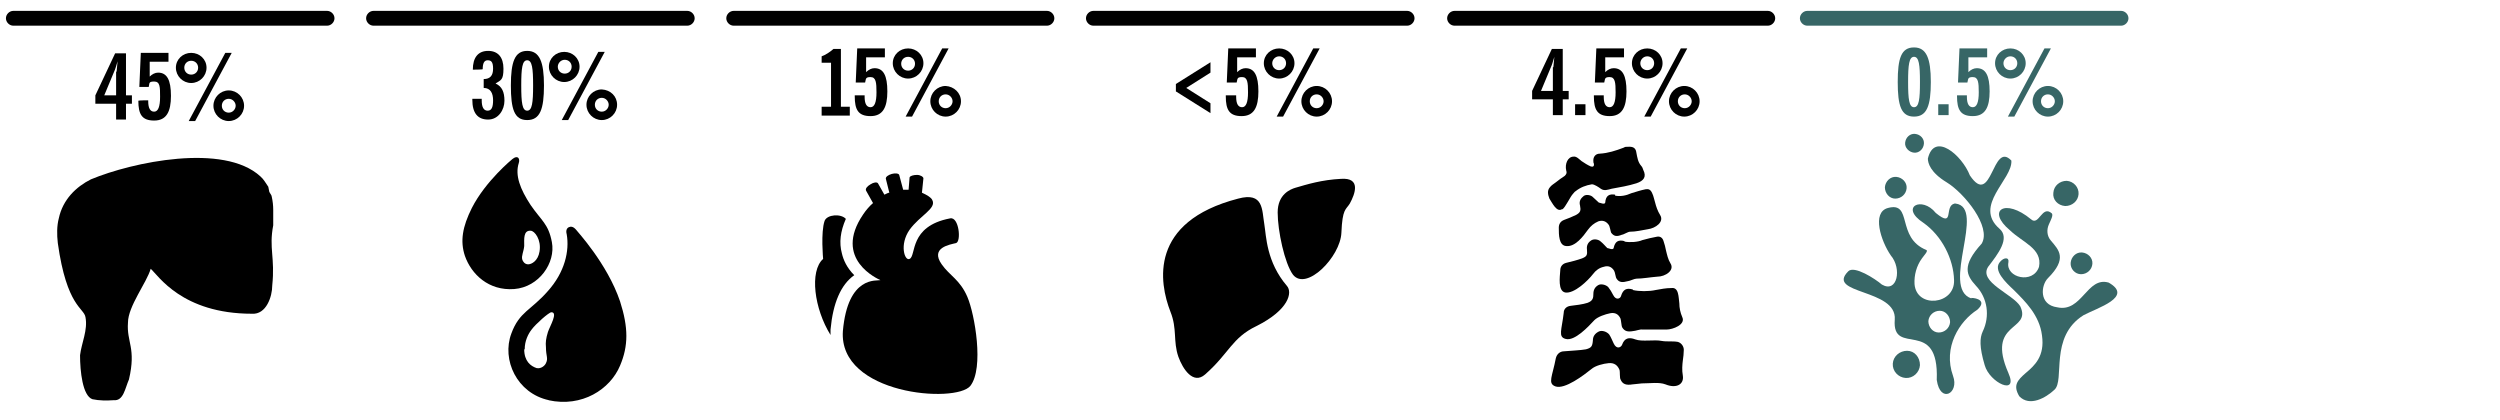 <?xml version="1.0" encoding="UTF-8"?> <svg xmlns="http://www.w3.org/2000/svg" id="Layer_1" version="1.1" viewBox="0 0 506 85"><defs><style> .st0 { fill: none; } .st1 { fill: #376666; } </style></defs><g><path d="M75.6,5.2h63.5c.8,0,1.5-.7,1.5-1.5s-.7-1.5-1.5-1.5h-63.5c-.8,0-1.5.7-1.5,1.5s.7,1.5,1.5,1.5"></path><path d="M148.5,5.2h63.4c.8,0,1.5-.7,1.5-1.5s-.7-1.5-1.5-1.5h-63.4c-.8,0-1.5.7-1.5,1.5s.7,1.5,1.5,1.5"></path><path d="M2.7,5.2h63.5c.8,0,1.5-.7,1.5-1.5s-.7-1.5-1.5-1.5H2.7c-.8,0-1.5.7-1.5,1.5s.7,1.5,1.5,1.5"></path><path d="M221.3,5.2h63.5c.8,0,1.5-.7,1.5-1.5s-.7-1.5-1.5-1.5h-63.5c-.8,0-1.5.7-1.5,1.5s.7,1.5,1.5,1.5"></path><path d="M294.4,5.2h63.4c.8,0,1.5-.7,1.5-1.5s-.7-1.5-1.5-1.5h-63.4c-.8,0-1.5.7-1.5,1.5s.7,1.5,1.5,1.5"></path><path class="st1" d="M365.8,5.2h63.5c.8,0,1.5-.7,1.5-1.5s-.7-1.5-1.5-1.5h-63.5c-.8,0-1.5.7-1.5,1.5s.7,1.5,1.5,1.5"></path><path class="st0" d="M438.8,5.2h63.5c.8,0,1.5-.7,1.5-1.5s-.7-1.5-1.5-1.5h-63.5c-.8,0-1.5.7-1.5,1.5s.7,1.5,1.5,1.5"></path></g><g><g><g><path d="M326.9,39.4c-1.2-.2-1.9.2-2,1.6-.1.5-1.1,0-1.3,0-.4-.4-.9-.8-1.3-1.2-.5-.4-1.5-.5-1.9,0-.6.5-.8,1.1-.6,1.8.2,1,.1,1.4-.8,1.9-.8.4-1.6.7-2.4,1s-1.1.9-1.1,1.6c0,1.4,0,3.6,1.5,3.7,1.8.2,3.4-1.9,4.4-3.3.6-.8,1.2-1.3,2.1-1.7.9-.3,1.6,0,2.1.7.2.2.4,1.4.5,1.6.6.8,1.2.8,2.2.4.3,0,1.2-.6,1.6-.6,1.2,0,2.4-.3,3.6-.5,1.6-.2,3.4-1.5,2.5-2.9-.5-.8-.8-1.7-1-2.5-.2-.6-.3-1.3-.6-1.9-.3-.7-.7-.9-1.3-.8-1,.2-1.9.5-2.9.8-1.1.5-2.2.7-3.3.5v-.2Z"></path><path d="M328.8,48.8c-1.2-.3-1.9,0-2.2,1.4-.1.5-1.1,0-1.3,0-.4-.4-.8-.9-1.3-1.3-.5-.5-1.5-.6-2-.2-.6.4-.9,1-.8,1.8.1,1.1,0,1.4-1,1.8-.8.3-2.3.7-3.2.9-.8.2-1.2.8-1.2,1.5-.1,1.4-.5,4.2,1,4.5,1.8.3,4.6-2.4,5.6-3.7.6-.8,1.3-1.3,2.2-1.5.9-.3,1.6,0,2.1.8.2.3.3,1.4.5,1.6.5.8,1.2.8,2.3.5.3,0,1.3-.5,1.7-.5,1.2,0,2.9-.3,4.2-.4,1.7,0,3.6-1.3,2.7-2.7-.5-.8-.7-1.8-.9-2.6-.1-.6-.3-1.3-.5-1.9-.2-.7-.7-1-1.3-.9-1,.2-2,.4-3,.7-.9.4-2.5.5-3.6.3h0Z"></path><path d="M330.5,58.6c-1.3-.4-2,0-2.4,1.3-.1.5-1,1-1.6-.2-.3-.6-.6-1.1-1-1.6-.5-.5-1.5-.7-2-.4-.7.4-1,1-1,1.8s-.1,1.4-1.2,1.8c-.9.3-2.5.5-3.4.6s-1.4.7-1.4,1.4c-.4,3.5-1.2,4.9.4,5.3,1.8.5,4.6-2.5,5.8-3.8.7-.7,2.2-1.2,3.2-1.4s1.7.2,2.1,1.1c.1.3.2,1.5.3,1.7.5.9,1.2,1,2.3.8.4,0,1.4-.4,1.8-.3h4.9c1.3,0,3.9-1,3.2-2.5-.4-.9-.6-1.9-.6-2.8-.1-.7-.1-1.4-.3-2.1-.2-.7-.6-1.1-1.3-1-1.1,0-2.1.2-3.2.4-1.3.3-3.4.3-4.6,0h0Z"></path><path d="M331,68.7c-1.3-.5-2.2-.3-2.7,1.1-.2.5-1.1,1-1.7-.3-.3-.6-.5-1.2-.9-1.8-.5-.6-1.5-.9-2.1-.6-.8.4-1.2,1-1.2,1.8-.1,1.2-.3,1.5-1.4,1.8-1,.2-3.4.3-4.4.4-.9,0-1.5.6-1.7,1.4-.7,3.7-1.7,5.1-.1,5.7,1.9.7,5.8-2.3,7.3-3.5.8-.7,2.4-1.1,3.5-1.2s1.8.4,2.2,1.4c.1.3,0,1.6.2,1.9.4,1,1.2,1.2,2.4,1,.4,0,1.6-.2,1.9-.2,1.7,0,3.5-.3,4.8.2,2.2.9,3.8,0,3.5-1.8-.2-1.1-.1-2.2,0-3,.1-.7.2-1.5.2-2.2s-.5-1.4-1.2-1.6c-1.1-.2-2.2,0-3.3-.2-1.4-.3-4,.2-5.3-.3h0Z"></path><path d="M316.2,42.4c.7-.5,1.6-2.6,2.2-3.2.2-.2.3-.4.5-.5,1-.8,2.1-1.2,3.3-1.4.5,0,1.4.6,1.8.9.7.5,1.4.2,2.2,0,1.7-.3,3.4-.6,5-1.1,1.5-.5,2.1-1.3,1.4-2.7-.1-.3-.2-.6-.4-.8-.7-.8-.8-1.7-1-2.7-.1-.8-.5-1.2-1.4-1.2s-.8,0-1.2.2c-1.6.6-3.1,1.1-4.8,1.2-.9,0-1.4.7-1.3,1.6,0,0,0,.3.1.4.1.6-.2.7-.6.6-.7-.3-1.3-.7-1.9-1.1-.4-.3-1-1-1.6-.9-1.2,0-1.8,1.5-1.5,2.8.2.5,0,.8-.3,1.1-.6.4-1.2.8-1.8,1.3-.4.3-.9.6-1.2,1-.6.7-.4,1.5-.1,2.3.6.9,1.5,2.9,2.6,2.1h0Z"></path></g><g><path d="M314.3,20.1h-4.2v-1.7l4-8.5h2.2v8.5h1.2v1.7h-1.2v3.2h-2v-3.2ZM314.4,13.6c0-.2.1-.9.2-2.1-.3,1-.5,1.7-.7,2.1l-2,4.8h2.4v-4.8h.1Z"></path><path d="M318.8,21.1h2.1v2.2h-2.1v-2.2Z"></path><path d="M324.6,19.4v.2c0,1.4.4,2.1,1.2,2.1s1.2-1,1.2-3-.1-3.1-1.2-3.1-.9.4-1.1,1.1h-1.9l.3-6.9h5.6v1.8h-3.8v3c.5-.5,1.1-.8,1.7-.8,1.8,0,2.6,1.5,2.6,4.7s-.9,5-3.4,5-3.2-1.3-3.2-4v-.2h2,0Z"></path><path d="M336.5,12.8c0,1.7-1.4,3.1-3.1,3.1s-3.1-1.4-3.1-3.1,1.4-3,3.1-3,3.1,1.3,3.1,3ZM332,12.8c0,.8.6,1.4,1.4,1.4s1.4-.6,1.4-1.4-.6-1.4-1.4-1.4-1.4.7-1.4,1.4ZM340.2,9.8h1.3l-7.4,13.8h-1.3l7.4-13.8ZM344,20.5c0,1.7-1.4,3.1-3.1,3.1s-3.1-1.4-3.1-3.1,1.4-3.1,3.1-3.1,3.1,1.4,3.1,3.1ZM339.6,20.5c0,.8.6,1.4,1.4,1.4s1.4-.7,1.4-1.4-.6-1.4-1.4-1.4-1.4.6-1.4,1.4Z"></path></g></g><g><g><path d="M97.5,20.1v.2c0,1.4.4,2.1,1.2,2.1s1.1-.7,1.1-2.1-.5-2.5-1.9-2.5h0v-1.8h0c1.3,0,1.9-.7,1.9-2.1s-.4-1.7-1.1-1.7-1,.6-1,1.8h0c0,.1-2,.1-2,.1,0-2.5,1.1-3.8,3.1-3.8s3.1,1.3,3.1,3.6-.5,2.3-1.6,3c1.3.6,1.8,1.7,1.8,3.5s-1.2,3.8-3.3,3.8-3.2-1.3-3.2-4v-.2h1.9Z"></path><path d="M106.7,10.3c2.5,0,3.4,2.2,3.4,7s-.8,7-3.4,7-3.3-2.2-3.3-7,.8-7,3.3-7ZM106.7,22.4c1,0,1.2-1.6,1.2-5.1s-.2-5.1-1.2-5.1-1.2,1.6-1.2,5.1.2,5.1,1.2,5.1Z"></path><path d="M117.3,13.5c0,1.7-1.4,3.1-3.1,3.1s-3.1-1.4-3.1-3.1,1.4-3,3.1-3,3.1,1.3,3.1,3ZM112.9,13.5c0,.8.6,1.4,1.4,1.4s1.4-.6,1.4-1.4-.6-1.4-1.4-1.4-1.4.7-1.4,1.4ZM121.1,10.5h1.3l-7.4,13.8h-1.3s7.4-13.8,7.4-13.8ZM124.9,21.2c0,1.7-1.4,3.1-3.1,3.1s-3.1-1.4-3.1-3.1,1.4-3.1,3.1-3.1c1.8.1,3.1,1.4,3.1,3.1ZM120.4,21.2c0,.8.6,1.4,1.4,1.4s1.4-.7,1.4-1.4-.6-1.4-1.4-1.4-1.4.6-1.4,1.4Z"></path></g><g><path d="M95.5,42.1c-1.9,3.8-2.4,6.7-1.4,9.7,1.3,3.7,4.8,7.1,10,6.7,5-.4,8.4-5.3,7.6-9.5-.7-3.7-2.1-4.3-4.3-7.5-2.1-3.2-3.2-6-2.4-8.5.3-.9-.2-1.7-1.3-.8,0,0-5.4,4.4-8.2,9.9ZM107.4,46.7c.8,0,2.2,1.8,1.8,4.2-.3,1.9-1.6,2.6-2.3,2.6s-1.1-.6-1.2-1c-.2-.7.3-1.6.4-2.7,0-1.4-.2-3.2,1.3-3.1Z"></path><path d="M111,81c6.8,1.5,12.5-2.2,14.5-7,1.7-4,1.7-7.7,0-13-2.6-7.7-8.8-14.3-8.9-14.5-.6-.7-1.1-.7-1.5-.5s-.6.7-.4,1.4c.6,3.4-.4,7.7-3.8,11.5-3.4,3.9-5.8,4.2-7.4,8.6-2,5.3,1.1,12.1,7.6,13.5h0ZM106.2,70.7c0-1.7.7-3.1,1.4-4,.8-1.1,3.5-3.5,4-3.5,1.4,0-.3,2.8-.7,4-.4,1.3-.5,2.1-.4,3.1,0,1.8.5,2.2,0,3.2-.2.5-1,1.2-1.9,1-1.2-.4-2.5-1.4-2.5-3.8h0Z"></path></g></g><g><g><path d="M245,14.7l-4.9,3.1,4.9,3.1v2l-7-4.4v-1.5l7-4.4s0,2.1,0,2.1Z"></path><path d="M250.2,19.4v.2c0,1.4.4,2.1,1.2,2.1s1.2-1,1.2-3-.1-3.1-1.2-3.1-.9.4-1.1,1.1h-2l.3-6.9h5.6v1.8h-3.8v3c.5-.5,1.1-.8,1.7-.8,1.8,0,2.6,1.5,2.6,4.7s-.9,5-3.4,5-3.2-1.3-3.2-4v-.2h2.1,0Z"></path><path d="M262,12.8c0,1.7-1.4,3.1-3.1,3.1s-3.1-1.4-3.1-3.1,1.4-3,3.1-3,3.1,1.3,3.1,3ZM257.5,12.8c0,.8.6,1.4,1.4,1.4s1.4-.6,1.4-1.4-.6-1.4-1.4-1.4-1.4.7-1.4,1.4ZM265.8,9.8h1.3l-7.4,13.8h-1.3l7.4-13.8ZM269.6,20.5c0,1.7-1.4,3.1-3.1,3.1s-3.1-1.4-3.1-3.1,1.4-3.1,3.1-3.1,3.1,1.4,3.1,3.1ZM265.1,20.5c0,.8.6,1.4,1.4,1.4s1.4-.7,1.4-1.4-.6-1.4-1.4-1.4-1.4.6-1.4,1.4Z"></path></g><path d="M238.5,72.2c-1.1-3.2-.2-5.6-1.6-9.1-2.3-5.9-4.4-18.2,13.7-22.9,5.2-1.4,4.8,2.3,5.3,5.2.4,2.4.4,7.6,4.6,12.5,1.1,1.3.4,4.8-6.2,8.1-5,2.4-5.5,5.5-10.4,9.8-2.4,2.1-4.5-1.1-5.4-3.6h0ZM262.2,38c-1,.3-3.6,1.3-3.6,5s1.4,10.3,3.1,12.6c2.7,3.4,9.6-3.6,9.8-8.5.2-4.9.9-4.6,1.7-5.9,1.1-2,2.3-5.3-1.8-5-3.9.2-6.8,1.1-9.2,1.8Z"></path></g><g><g><path class="st1" d="M383.6,40.2c1.2,0,2.2-.9,2.3-2.1.1-1.2-.9-2.2-2.1-2.3s-2.2.9-2.3,2.1c0,1.2.9,2.3,2.1,2.3Z"></path><path class="st1" d="M387.4,30.9c1,.1,1.9-.7,2-1.8.1-1-.7-1.9-1.8-2-1-.1-1.9.7-2,1.8-.1,1,.8,1.9,1.8,2Z"></path><path class="st1" d="M418,41.7c1.4,0,2.6-1,2.7-2.4s-1-2.6-2.4-2.7c-1.4,0-2.6,1-2.7,2.4-.2,1.4.9,2.6,2.4,2.7Z"></path><path class="st1" d="M421.2,55.5c1.2,0,2.2-.9,2.3-2.1.1-1.2-.9-2.2-2.1-2.3s-2.2.9-2.3,2.1.9,2.3,2.1,2.3Z"></path><path class="st1" d="M386,71c-1.5,0-2.8,1.1-2.9,2.6s1.1,2.8,2.6,2.9,2.8-1.1,2.9-2.6c0-1.6-1.1-2.9-2.6-2.9Z"></path><path class="st1" d="M426.8,57.2c-4.4-1.3-5.4,6.1-10.4,5-3.8-.5-3.3-4.5-1.9-5.9,4-4,2.2-5.7.6-7.6-.8-.9-.9-2.2-.4-3.3.4-.9.9-1.8.6-2.2-2-1.8-2.6,2.6-4.2,1.2-5.3-4.4-9.1-1.8-4.3,2.2,2.6,2.5,6.6,3.7,5.9,7.4-1.2,3.6-6.8,2.2-6.2-.9.2-1.1-.9-1-1.6-.2-1.7,1.7,1.1,4.3,2.7,5.8,2.3,2.3,5.2,5.1,5.7,9.2.6,4.2-1.5,6.1-3.3,7.6-1.7,1.5-2.6,2.5-1.3,4.7,2.1,2.2,5.4.3,7.1-1.3,2.2-1.9-1.1-10.7,5.9-15.1,2.8-1.5,10.2-3.7,5.1-6.6h0Z"></path><path class="st1" d="M399,60.4c-6.3-2.1,3.1-18.4-3.2-19.2h-.2c-2.2.5.1,5.1-3.8,1.9-2.8-3.5-7.4-1.2-2.5,2,3.7,2.6,6.1,7.3,6.2,11.6.2,5-7.6,5.8-8,.8-.1-1.8.4-3.7,1.5-5.2.5-.7,1.3-1.5.9-1.7-6.2-2.5-2.7-9.9-7.8-8.5-3.3.9-1.4,6.7.6,9.6,2.3,2.7,1.3,7.7-1.8,5.9-1.4-1.2-5.6-3.9-6.8-2.7-4.7,4.7,9.9,3.5,9.4,9.8-.6,7.7,9-.7,8.5,12.2.7,4.9,4.6,2.7,3.3-.8-2.1-5.8,1.3-11.1,4.9-13.4,2-1.8-.1-2.4-1.2-2.4h0ZM392.4,67.3c-1.2,0-2.1-1.1-2.1-2.3.1-1.2,1.1-2.1,2.3-2.1s2.1,1.1,2.1,2.3c-.1,1.2-1.1,2.1-2.3,2.1Z"></path><path class="st1" d="M408.9,62c-1.5-2.5-8.5-4.9-6.5-8,2-2.6,4.5-5.8,2.3-7.7-5.4-4.7,2.7-10,2.4-13.8-3.9-4.1-3.9,9.7-8.4,3-1.6-4.1-7.2-8.9-8.5-3.4,0,.9.5,2.8,3.8,4.8,3.6,2.2,9.1,9,7.1,12.4-4.1,4.5-3.1,6.4-1.2,8.5,2.4,2.5,2.9,6.2,1.4,9.3-.6,1.3-.7,3.1.4,6.8,1,3.6,6.9,6.3,4.8,1.6-4.6-10.5,4.8-8.4,2.4-13.5h0Z"></path></g><g><path class="st1" d="M387.4,9.6c2.5,0,3.4,2.2,3.4,7s-.8,7-3.4,7-3.3-2.2-3.3-7,.7-7,3.3-7ZM387.4,21.7c1,0,1.2-1.6,1.2-5.1s-.2-5.1-1.2-5.1-1.2,1.6-1.2,5.1.2,5.1,1.2,5.1Z"></path><path class="st1" d="M392.3,21.1h2.1v2.2h-2.1v-2.2Z"></path><path class="st1" d="M398.1,19.4v.2c0,1.4.4,2.1,1.2,2.1s1.2-1,1.2-3-.1-3.1-1.2-3.1-.9.4-1.1,1.1h-1.9l.3-6.9h5.6v1.8h-3.8v3c.5-.5,1.1-.8,1.7-.8,1.8,0,2.6,1.5,2.6,4.7s-.9,5-3.4,5-3.2-1.3-3.2-4v-.2h2,0Z"></path><path class="st1" d="M410,12.8c0,1.7-1.4,3.1-3.1,3.1s-3.1-1.4-3.1-3.1,1.4-3,3.1-3,3.1,1.3,3.1,3ZM405.5,12.8c0,.8.6,1.4,1.4,1.4s1.4-.6,1.4-1.4-.6-1.4-1.4-1.4-1.4.7-1.4,1.4ZM413.8,9.8h1.3l-7.4,13.8h-1.3l7.4-13.8ZM417.6,20.5c0,1.7-1.4,3.1-3.1,3.1s-3.1-1.4-3.1-3.1,1.4-3.1,3.1-3.1,3.1,1.4,3.1,3.1ZM413.1,20.5c0,.8.6,1.4,1.4,1.4s1.4-.7,1.4-1.4-.6-1.4-1.4-1.4-1.4.6-1.4,1.4Z"></path></g></g><g><g><path d="M23.5,21h-4.2v-1.7l4-8.5h2.2v8.5h1.2v1.7h-1.2v3.2h-2v-3.2ZM23.6,14.5c0-.2.1-.9.2-2.1-.3,1-.5,1.7-.7,2.1l-2,4.8h2.4v-4.8h.1Z"></path><path d="M30,20.3v.2c0,1.4.4,2.1,1.2,2.1s1.2-1,1.2-3,0-3.1-1.2-3.1-.9.4-1.1,1.1h-1.9l.3-6.9h5.6v1.8h-3.8v3c.5-.5,1.1-.8,1.7-.8,1.8,0,2.6,1.5,2.6,4.7s-.9,5-3.4,5-3.2-1.3-3.2-4h0c0-.1,2-.1,2-.1Z"></path><path d="M41.8,13.7c0,1.7-1.4,3.1-3.1,3.1s-3.1-1.4-3.1-3.1,1.4-3,3.1-3,3.1,1.3,3.1,3ZM37.3,13.7c0,.8.6,1.4,1.4,1.4s1.4-.6,1.4-1.4-.6-1.4-1.4-1.4-1.4.6-1.4,1.4ZM45.6,10.7h1.3l-7.4,13.8h-1.3l7.4-13.8ZM49.4,21.4c0,1.7-1.4,3.1-3.1,3.1s-3.1-1.4-3.1-3.1,1.4-3.1,3.1-3.1,3.1,1.4,3.1,3.1ZM44.9,21.4c0,.8.6,1.4,1.4,1.4s1.4-.7,1.4-1.4-.6-1.4-1.4-1.4-1.4.6-1.4,1.4Z"></path></g><path d="M55.1,57.8c.6-5.7-.7-7.5.2-12.2h0v-3.1h0c0-.9-.1-1.8-.3-2.7h0c0-.3-.4-.7-.5-1,0,0-.2-.9-.2-1-.5-.7-.9-1.5-1.6-2.1h0c-7.4-6.8-25.9-2.9-34.3.6h0c-3,1.5-5.7,4.1-6.5,7.9h0c-.4,1.5-.4,3.3-.2,5,1.8,12.9,5.3,13.1,5.6,15,.5,2.6-.8,5.2-1.1,7.7,0,3.2.5,8.2,2.5,8.9h0c1.4.3,2.9.3,4.3.2,2,.2,2.3-2.4,3.1-4.2,1.5-6.4-.5-7.5-.2-11.5h0c0-3.3,3.8-8.1,4.6-10.9,1.5,1.3,6.3,9.1,20.5,9.1,2.9.2,4.1-3.5,4.1-5.7Z"></path></g><g><g><path d="M172,21.6v1.8h-5.7v-1.8h1.9v-8.9h-1.9v-1.3c.8-.3,1.6-.8,2.4-1.5h1.5v11.7h1.8Z"></path><path d="M175,19.4v.2c0,1.4.4,2.1,1.2,2.1s1.2-1,1.2-3-.1-3.1-1.2-3.1-.9.4-1.1,1.1h-1.9l.3-6.9h5.6v1.8h-3.8v3c.5-.5,1.1-.8,1.7-.8,1.8,0,2.6,1.5,2.6,4.7s-.9,5-3.4,5-3.2-1.3-3.2-4v-.2h2,0Z"></path><path d="M186.9,12.8c0,1.7-1.4,3.1-3.1,3.1s-3.1-1.4-3.1-3.1,1.4-3,3.1-3,3.1,1.3,3.1,3ZM182.4,12.9c0,.8.6,1.4,1.4,1.4s1.4-.6,1.4-1.4-.6-1.4-1.4-1.4-1.4.6-1.4,1.4ZM190.7,9.8h1.3l-7.4,13.8h-1.3l7.4-13.8ZM194.5,20.5c0,1.7-1.4,3.1-3.1,3.1s-3.1-1.4-3.1-3.1,1.4-3.1,3.1-3.1c1.7.1,3.1,1.4,3.1,3.1ZM190,20.5c0,.8.6,1.4,1.4,1.4s1.4-.7,1.4-1.4-.6-1.4-1.4-1.4-1.4.6-1.4,1.4Z"></path></g><g><path d="M195.8,60.1c-1.5-3.5-3.6-4.3-5.2-6.6-2.4-3.4,1.7-4,2.9-4.3,1.1-.3.6-5.4-1.2-5-8.4,1.6-6.8,7.6-8.2,8.2-1,.5-2.1-2.9,0-5.9,2.1-2.9,5.5-4.3,4.6-6-.2-.5-1-1-2.1-1.5l.3-2.9c0-.3-.6-.7-1.3-.7s-1.4.2-1.5.5l-.2,2.5h-1.1l-.8-3c-.1-.3-.8-.4-1.5-.2s-1.3.6-1.2,1l.7,2.8c-.3,0-.7.3-1,.4l-1.3-2.3c-.2-.3-.9-.2-1.5.2-.7.4-1.1.9-.9,1.3l1.4,2.5c-.7.6-1.4,1.4-2,2.3-6.2,9.1,3.1,13.1,3.5,13.3-.7.2-6.6-1-7.6,10.3-.9,12.9,22.9,14.7,25.8,11.1,2.8-3.6.9-14.5-.6-18h0Z"></path><path d="M168.1,67.8v-1.1c.5-5.4,2.1-9.1,4.8-11-1.5-1.5-2.2-3.1-2.5-4.4-.6-2.2-.3-4.5.8-7-1-1.1-3.8-.9-4.3.4-.8,2.3-.3,7.7-.3,7.7-2.8,2.5-1.8,10.1,1.5,15.4Z"></path></g></g></g></svg> 